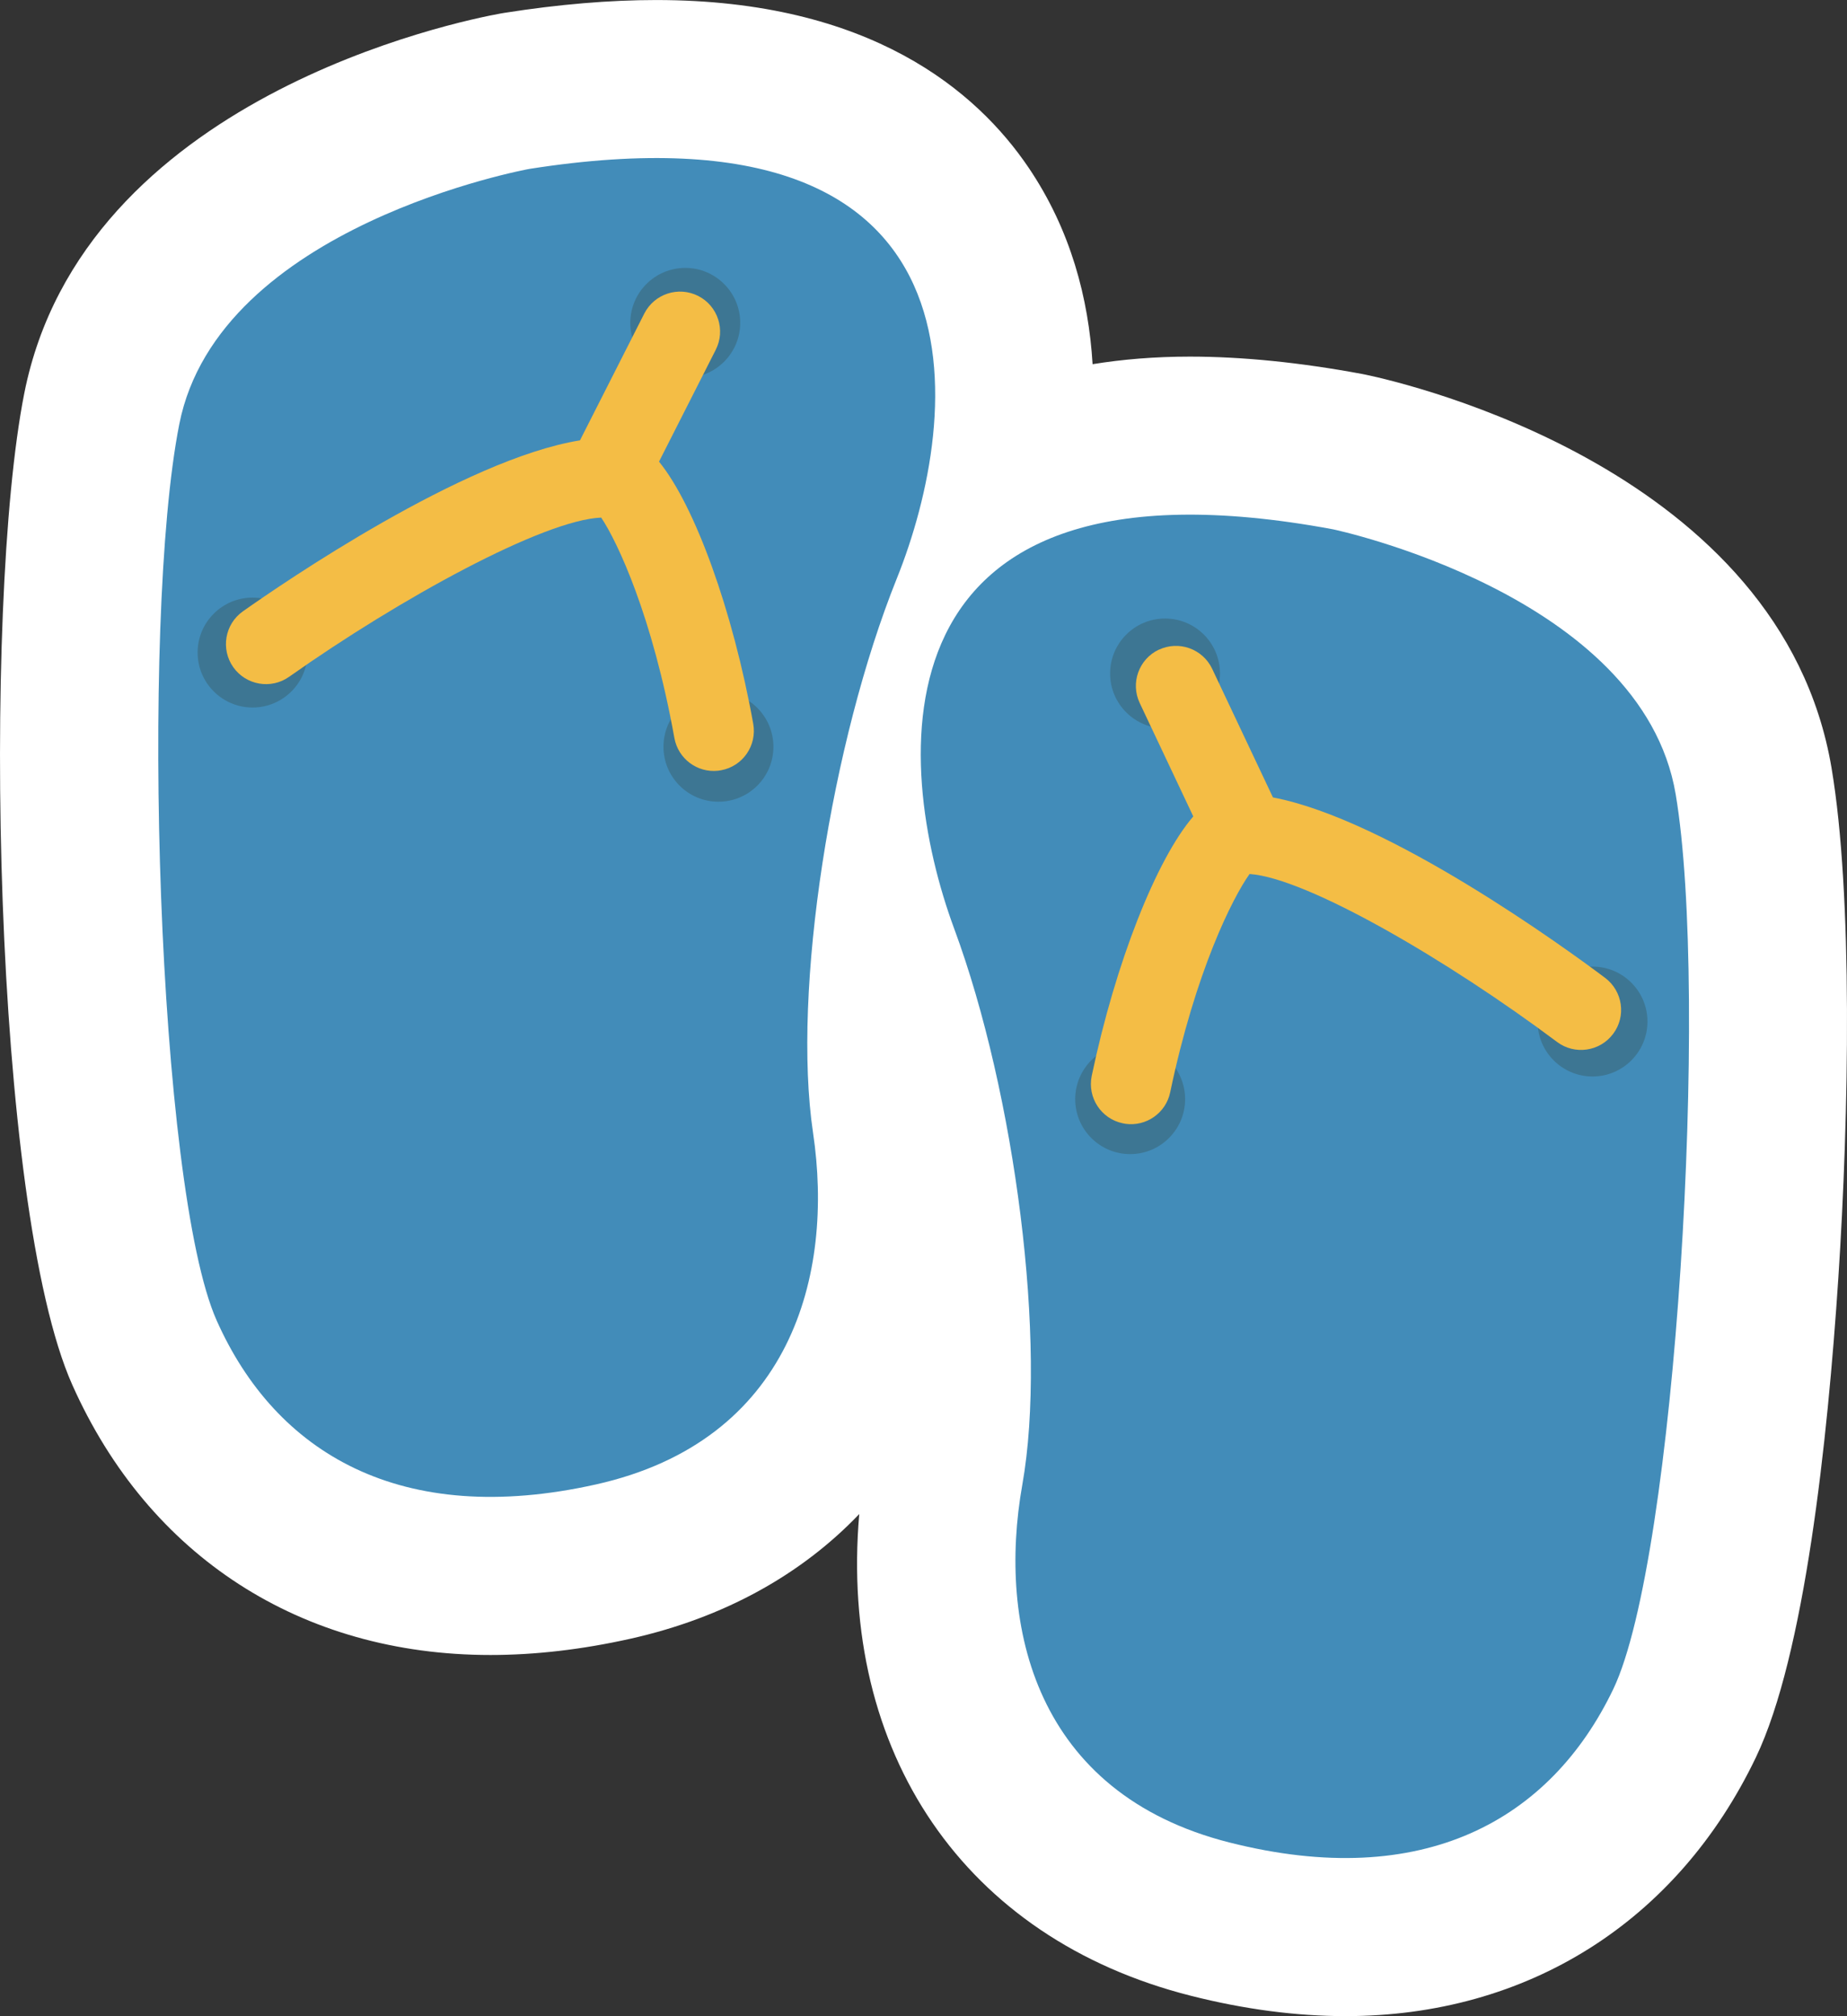 <?xml version="1.0" encoding="UTF-8"?>
<svg id="Layer_1" xmlns="http://www.w3.org/2000/svg" version="1.1" viewBox="0 0 64.145 70.025">
  <rect x="0" y="0" width="64.145" height="70.025" fill="#333333" stroke="none"/>
  <!-- Generator: Adobe Illustrator 29.1.0, SVG Export Plug-In . SVG Version: 2.1.0 Build 142)  -->
  <defs>
    <style>
      .st0 {
        fill: #428cb9;
      }

      .st1 {
        fill: #fff;
      }

      .st2 {
        fill: #f4bd45;
      }

      .st3 {
        fill: #3d7693;
      }
    </style>
  </defs>
  <path class="st1" d="M63.608,26.672c-1.742-10.332-14.711-13.35-16.186-13.66l-.126-.025c-2.146-.399-4.155-.601-5.974-.601-1.23,0-2.348.096-3.377.263-.139-2.283-.756-4.656-2.221-6.824-1.795-2.656-5.496-5.824-12.935-5.824-1.616,0-3.386.149-5.261.444l-.127.021C15.921.733,2.875,3.386.842,13.667c-1.46,7.391-1.092,28.236,1.667,34.428,2.656,5.966,7.95,9.387,14.524,9.387h.001c1.55,0,3.187-.19,4.861-.565,3.26-.73,5.945-2.234,7.946-4.33-.712,8.279,3.651,14.738,11.509,16.729,1.853.471,3.662.709,5.374.709h.001c6.32,0,11.516-3.273,14.254-8.983,1.697-3.541,2.494-11.012,2.865-16.654.373-5.676.506-13.311-.236-17.715Z"/>
  <g>
    <path class="st0" d="M18.382,5.867s-10.789,1.957-12.155,8.864c-1.365,6.906-.753,26.53,1.297,31.131,2.05,4.604,6.39,7.214,13.174,5.696,6.783-1.516,8.275-7.278,7.538-12.217-.735-4.939.634-13.583,2.906-19.239,2.276-5.655,3.561-16.8-12.76-14.235Z"/>
    <path class="st0" d="M33.139,32.257c2.115,5.717,3.239,14.396,2.365,19.312-.873,4.916.455,10.719,7.193,12.425,6.738,1.707,11.151-.783,13.33-5.325,2.176-4.542,3.338-24.142,2.168-31.084-1.172-6.942-11.902-9.201-11.902-9.201-16.243-3.021-15.27,8.155-13.154,13.873Z"/>
    <path class="st3" d="M25.707,11.213c0,1.054-.854,1.908-1.908,1.908-1.054,0-1.909-.855-1.909-1.908s.856-1.908,1.909-1.908c1.055,0,1.908.855,1.908,1.908Z"/>
    <path class="st3" d="M10.681,22.664c0,1.055-.856,1.91-1.909,1.91-1.054,0-1.909-.856-1.909-1.91,0-1.053.855-1.908,1.909-1.908,1.053,0,1.909.856,1.909,1.908Z"/>
    <path class="st3" d="M57.215,35.48c0,1.054-.855,1.909-1.908,1.909s-1.908-.856-1.908-1.909c0-1.053.856-1.908,1.908-1.908s1.908.856,1.908,1.908Z"/>
    <path class="st3" d="M41.158,38.176c0,1.054-.855,1.909-1.908,1.909-1.055,0-1.909-.856-1.909-1.909s.855-1.909,1.909-1.909c1.054,0,1.908.856,1.908,1.909Z"/>
    <path class="st3" d="M42.369,23.392c0,1.053-.854,1.908-1.908,1.908-1.053,0-1.908-.855-1.908-1.908,0-1.054.856-1.909,1.908-1.909,1.055,0,1.908.855,1.908,1.909Z"/>
    <circle class="st3" cx="24.951" cy="25.937" r="1.909"/>
    <path class="st2" d="M24.858,12.148l-1.971,3.886c1.24,1.522,2.559,5.141,3.272,9.104.136.757-.365,1.482-1.122,1.616-.032.007-.065.011-.096.015-.721.08-1.389-.412-1.52-1.137-.761-4.229-1.976-6.812-2.542-7.655-2.003.081-6.987,2.81-10.837,5.529-.627.445-1.497.294-1.94-.332-.444-.63-.293-1.497.333-1.94,1.384-.979,7.672-5.29,11.707-5.939l2.235-4.406c.35-.684,1.184-.958,1.872-.61.683.348.957,1.185.608,1.87Z"/>
    <path class="st2" d="M40.245,22.567c.694-.328,1.523-.032,1.853.663l2.111,4.467c4.016.762,10.18,5.248,11.534,6.266.614.461.741,1.332.28,1.946-.461.615-1.334.742-1.948.28-3.772-2.825-8.679-5.695-10.678-5.833-.591.829-1.876,3.377-2.757,7.583-.15.72-.832,1.193-1.551,1.094-.032-.005-.064-.011-.096-.018-.752-.156-1.234-.895-1.078-1.647.826-3.943,2.248-7.524,3.527-9.012l-1.86-3.938c-.328-.694-.032-1.524.662-1.853Z"/>
  </g>
</svg>